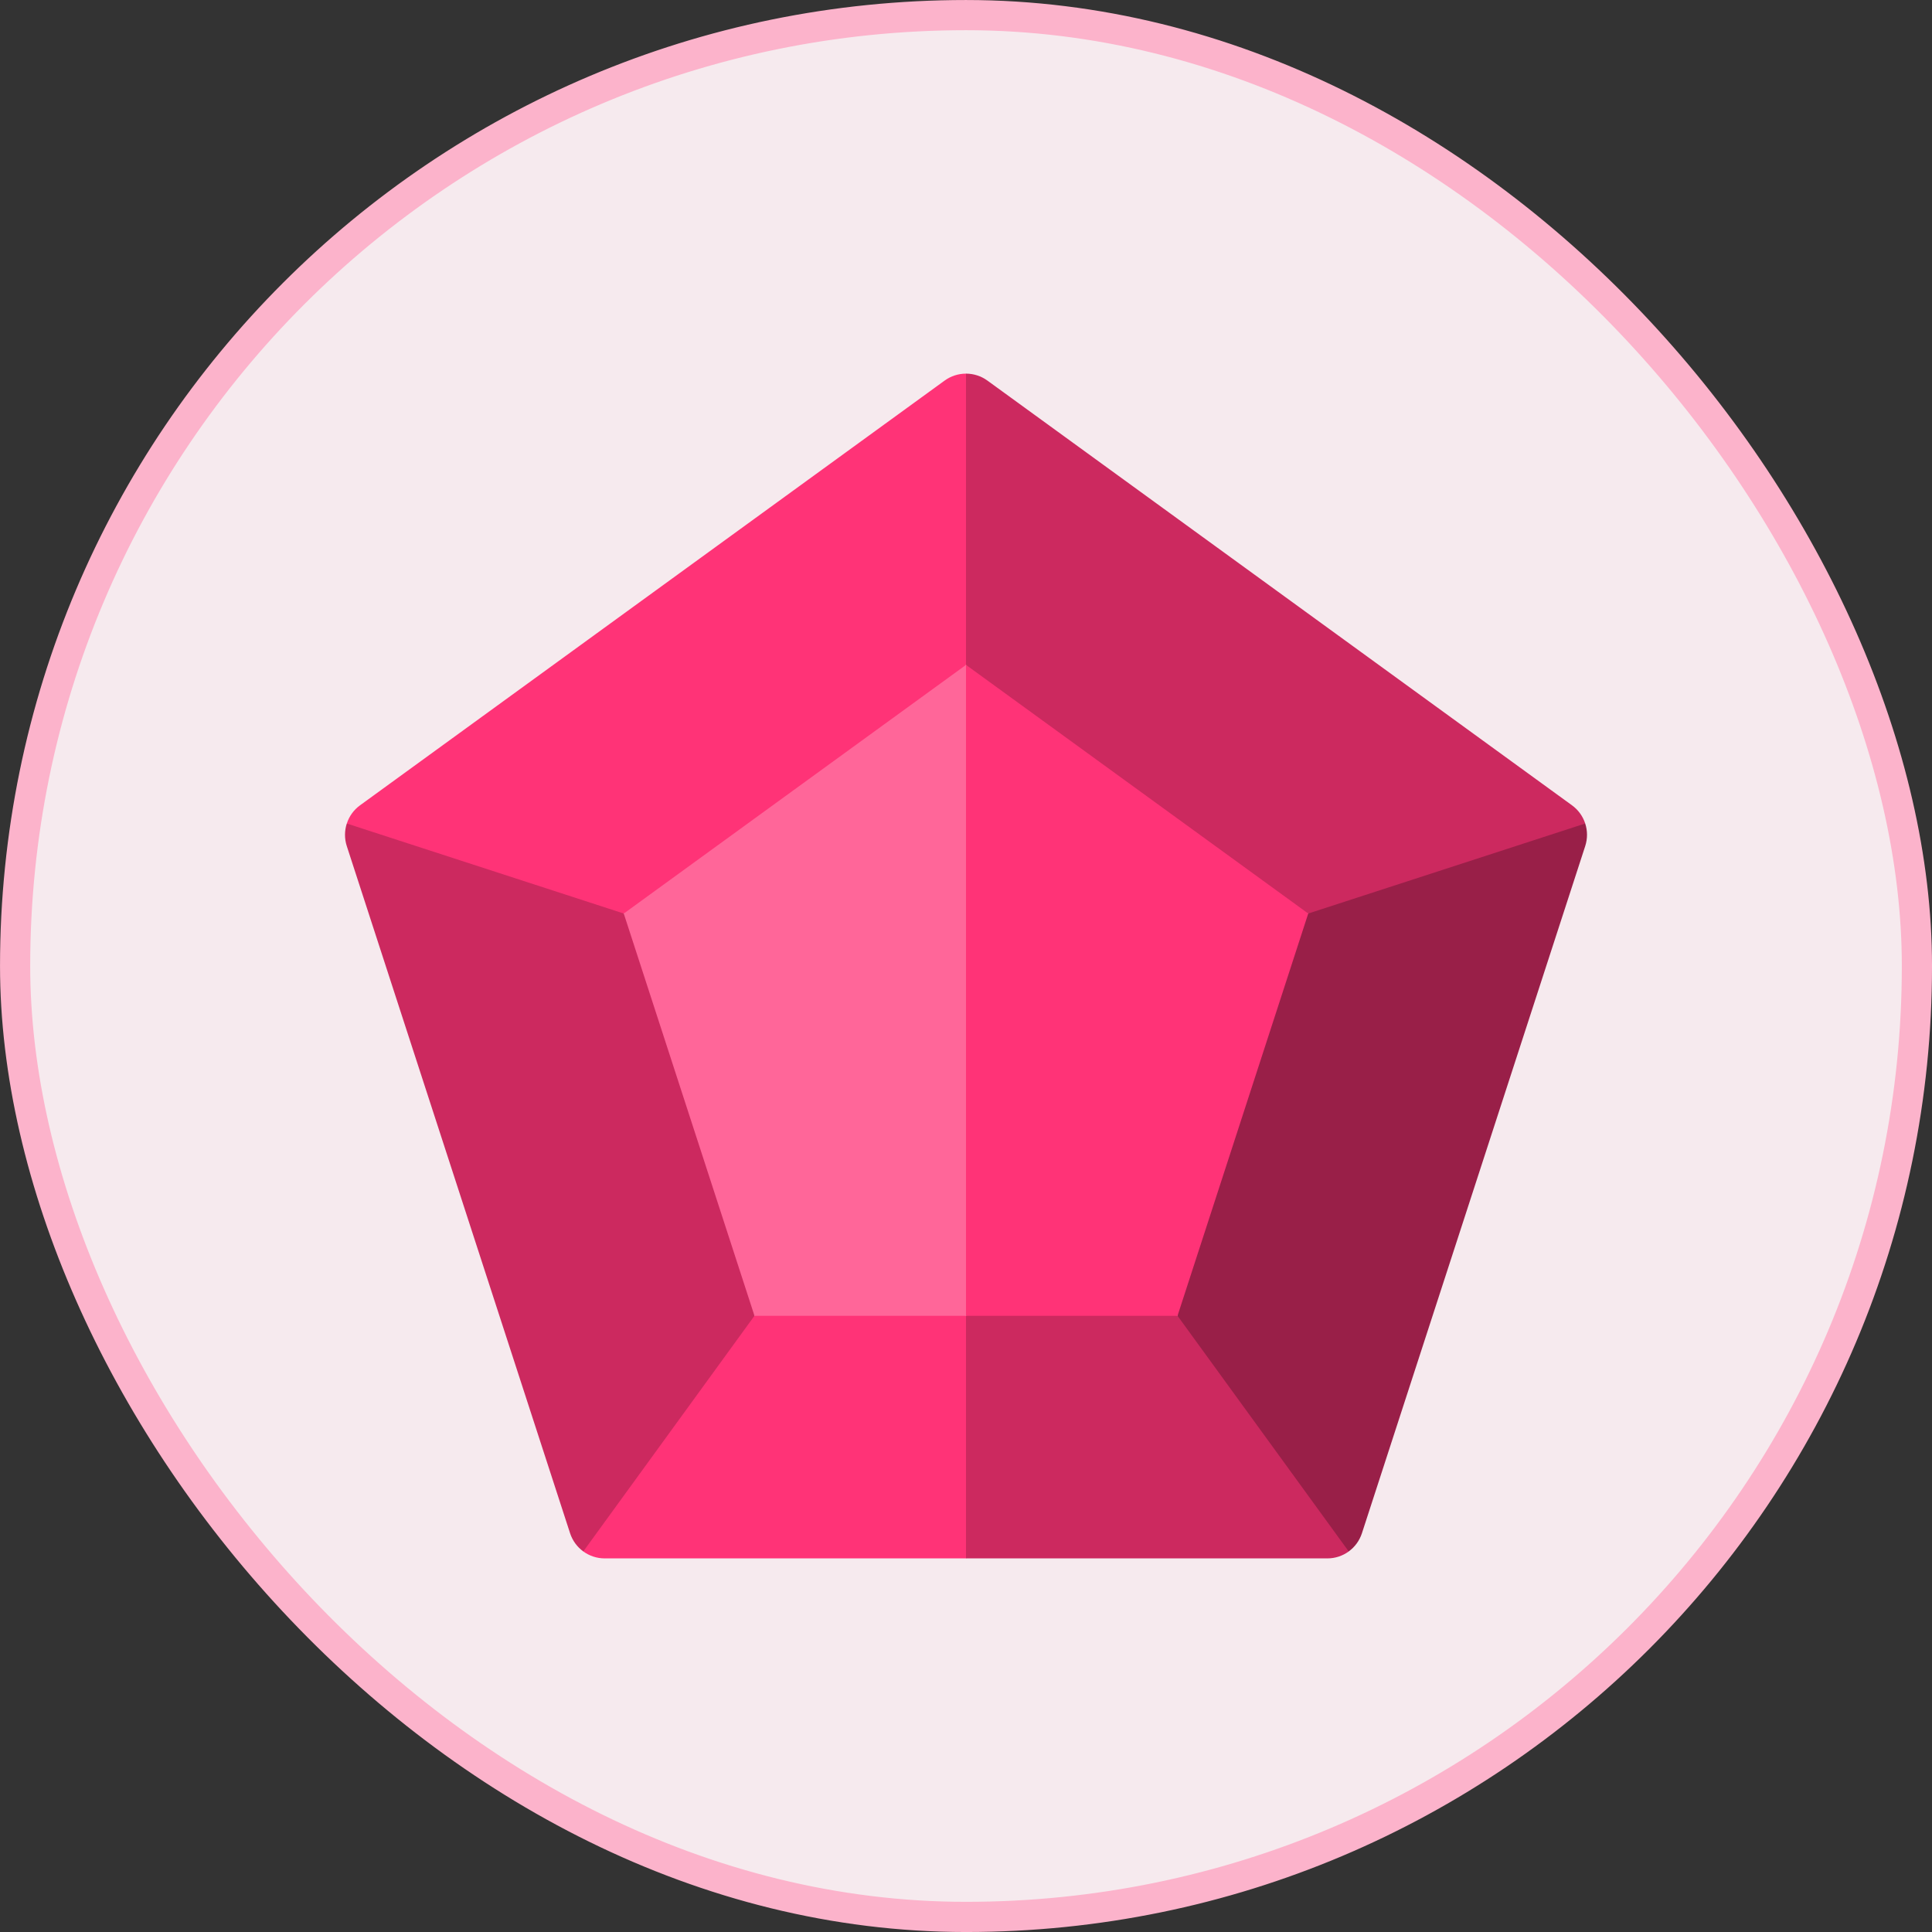 <svg width="56" height="56" viewBox="0 0 56 56" fill="none" xmlns="http://www.w3.org/2000/svg">
<rect x="0" y="0" width="56" height="56" fill="#333333" stroke="none"/>
<rect x="0.438" y="0.438" width="55.125" height="55.125" rx="27.562" fill="#F6EAEE"/>
<rect x="0.438" y="0.438" width="55.125" height="55.125" rx="27.562" stroke="#FCB3CB" stroke-width="0.875"/>
<g clip-path="url(#clip0_6210_5012)">
<path d="M28 19.271L32.489 29.458L28 38.139L24.96 40.634L21.869 38.139L17.432 32.764L18.08 26.479L21.869 20.196L28 19.271Z" fill="#FF6699"/>
<path d="M37.92 26.479L39.245 31.973L34.13 38.139L31.698 40.778L28 38.139V19.271L35.148 19.281L37.92 26.479Z" fill="#FF3377"/>
<path d="M28.001 10.83L30.47 16.174L28.001 19.272L18.081 26.479L15.19 28.74L10.053 23.87C10.12 23.663 10.25 23.477 10.435 23.343L27.381 11.031C27.566 10.897 27.783 10.83 28.001 10.83Z" fill="#FF3377"/>
<path d="M28.001 38.14L30.653 41.947L28.001 45.171H17.528C17.299 45.171 17.084 45.098 16.908 44.97L18.266 37.464L21.87 38.14H28.001Z" fill="#FF3377"/>
<path d="M39.093 44.97C38.917 45.098 38.702 45.171 38.473 45.171H28V38.14H34.13H37.77L39.093 44.97Z" fill="#CC295F"/>
<path d="M21.869 38.139L16.907 44.969C16.732 44.842 16.595 44.659 16.524 44.442L10.051 24.522C9.981 24.305 9.985 24.077 10.052 23.87L18.08 26.479L21.869 38.139Z" fill="#CC295F"/>
<path d="M45.948 23.87L42.961 28.576L37.92 26.479L28 19.272V10.83C28.218 10.83 28.435 10.897 28.62 11.031L45.566 23.343C45.75 23.477 45.881 23.663 45.948 23.87Z" fill="#CC295F"/>
<path d="M45.949 24.522L39.476 44.442C39.405 44.659 39.269 44.842 39.093 44.969L34.131 38.139L37.92 26.479L45.948 23.87C46.016 24.077 46.019 24.305 45.949 24.522Z" fill="#991F48"/>
</g>
<defs>
<clipPath id="clip0_6210_5012">
<rect width="36" height="36" fill="white" transform="translate(10 10)"/>
</clipPath>
</defs>
</svg>
